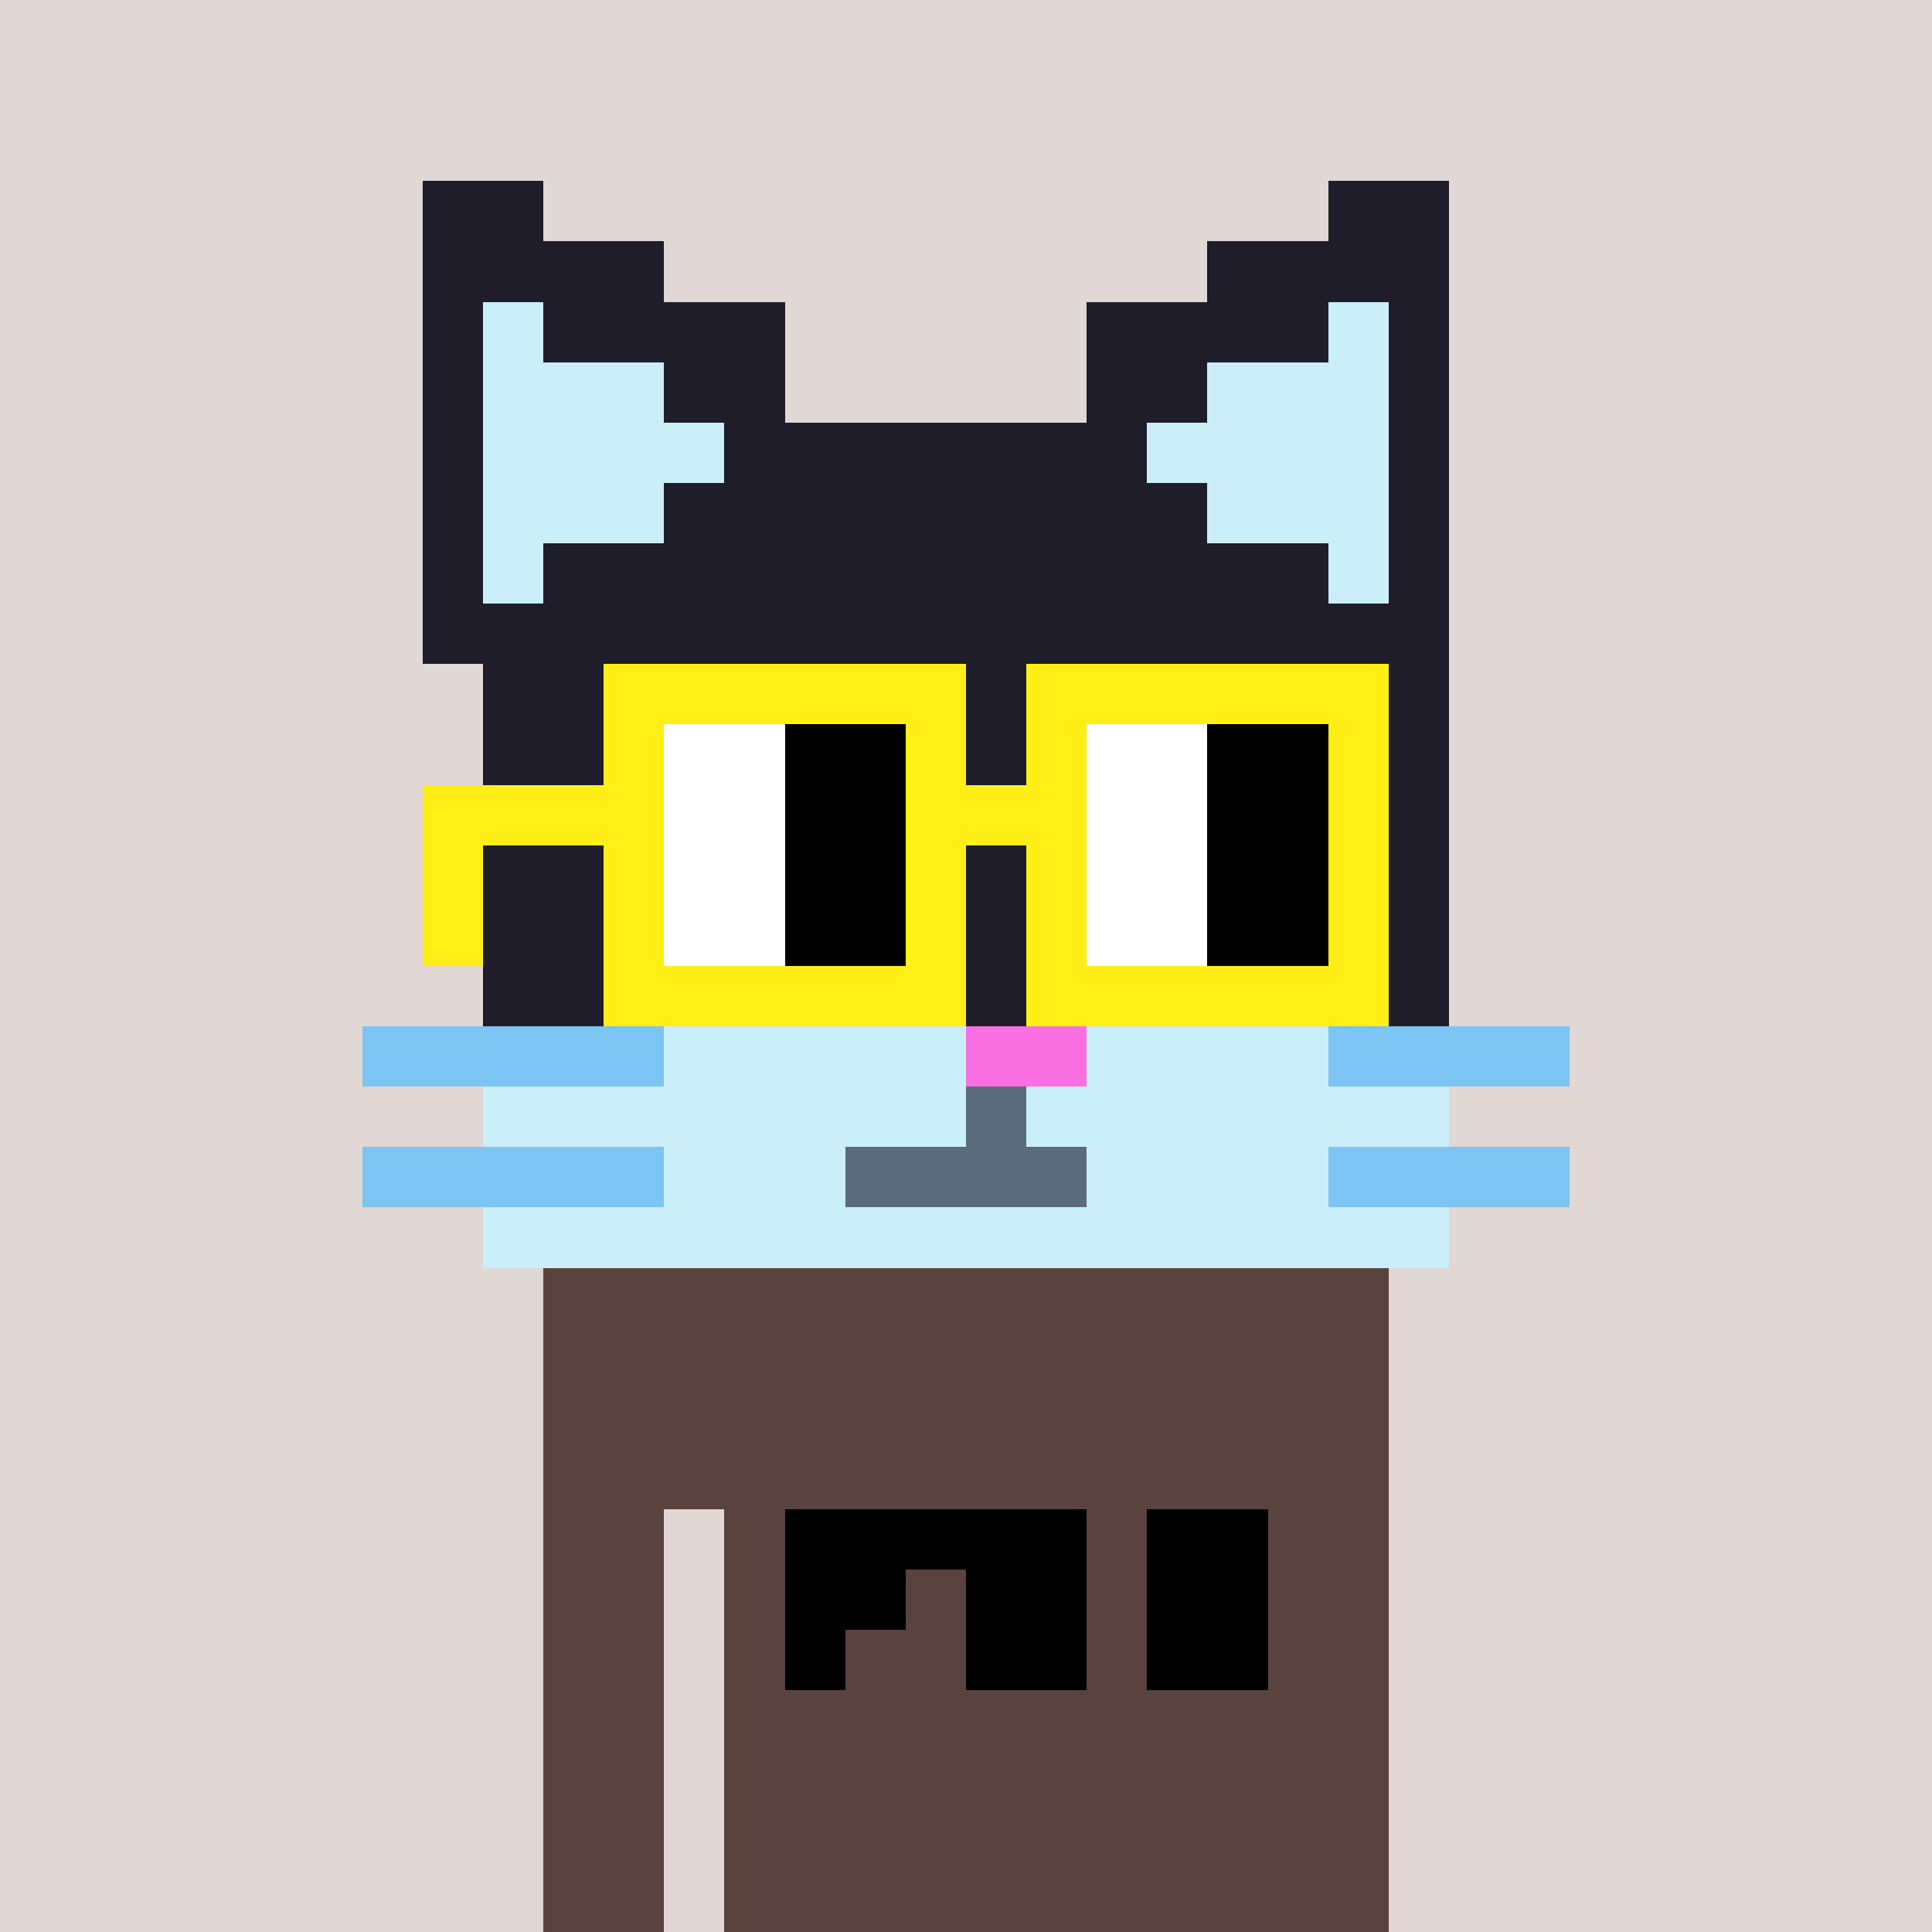 <svg width="320" height="320" viewBox="0 0 320 320" xmlns="http://www.w3.org/2000/svg" shape-rendering="crispEdges"> <rect width="100%" height="100%" fill="#e1d7d5" /><rect width="140" height="10" x="90" y="210" fill="#5a423f" shape-rendering="crispEdges" /><rect width="140" height="10" x="90" y="220" fill="#5a423f" shape-rendering="crispEdges" /><rect width="140" height="10" x="90" y="230" fill="#5a423f" shape-rendering="crispEdges" /><rect width="140" height="10" x="90" y="240" fill="#5a423f" shape-rendering="crispEdges" /><rect width="20" height="10" x="90" y="250" fill="#5a423f" shape-rendering="crispEdges" /><rect width="110" height="10" x="120" y="250" fill="#5a423f" shape-rendering="crispEdges" /><rect width="20" height="10" x="90" y="260" fill="#5a423f" shape-rendering="crispEdges" /><rect width="110" height="10" x="120" y="260" fill="#5a423f" shape-rendering="crispEdges" /><rect width="20" height="10" x="90" y="270" fill="#5a423f" shape-rendering="crispEdges" /><rect width="110" height="10" x="120" y="270" fill="#5a423f" shape-rendering="crispEdges" /><rect width="20" height="10" x="90" y="280" fill="#5a423f" shape-rendering="crispEdges" /><rect width="110" height="10" x="120" y="280" fill="#5a423f" shape-rendering="crispEdges" /><rect width="20" height="10" x="90" y="290" fill="#5a423f" shape-rendering="crispEdges" /><rect width="110" height="10" x="120" y="290" fill="#5a423f" shape-rendering="crispEdges" /><rect width="20" height="10" x="90" y="300" fill="#5a423f" shape-rendering="crispEdges" /><rect width="110" height="10" x="120" y="300" fill="#5a423f" shape-rendering="crispEdges" /><rect width="20" height="10" x="90" y="310" fill="#5a423f" shape-rendering="crispEdges" /><rect width="110" height="10" x="120" y="310" fill="#5a423f" shape-rendering="crispEdges" /><rect width="50" height="10" x="130" y="250" fill="#000000" shape-rendering="crispEdges" /><rect width="20" height="10" x="190" y="250" fill="#000000" shape-rendering="crispEdges" /><rect width="20" height="10" x="130" y="260" fill="#000000" shape-rendering="crispEdges" /><rect width="20" height="10" x="160" y="260" fill="#000000" shape-rendering="crispEdges" /><rect width="20" height="10" x="190" y="260" fill="#000000" shape-rendering="crispEdges" /><rect width="10" height="10" x="130" y="270" fill="#000000" shape-rendering="crispEdges" /><rect width="20" height="10" x="160" y="270" fill="#000000" shape-rendering="crispEdges" /><rect width="20" height="10" x="190" y="270" fill="#000000" shape-rendering="crispEdges" /><rect width="20" height="10" x="70" y="30" fill="#1f1d29" shape-rendering="crispEdges" /><rect width="20" height="10" x="220" y="30" fill="#1f1d29" shape-rendering="crispEdges" /><rect width="40" height="10" x="70" y="40" fill="#1f1d29" shape-rendering="crispEdges" /><rect width="40" height="10" x="200" y="40" fill="#1f1d29" shape-rendering="crispEdges" /><rect width="10" height="10" x="70" y="50" fill="#1f1d29" shape-rendering="crispEdges" /><rect width="10" height="10" x="80" y="50" fill="#caeff9" shape-rendering="crispEdges" /><rect width="40" height="10" x="90" y="50" fill="#1f1d29" shape-rendering="crispEdges" /><rect width="40" height="10" x="180" y="50" fill="#1f1d29" shape-rendering="crispEdges" /><rect width="10" height="10" x="220" y="50" fill="#caeff9" shape-rendering="crispEdges" /><rect width="10" height="10" x="230" y="50" fill="#1f1d29" shape-rendering="crispEdges" /><rect width="10" height="10" x="70" y="60" fill="#1f1d29" shape-rendering="crispEdges" /><rect width="30" height="10" x="80" y="60" fill="#caeff9" shape-rendering="crispEdges" /><rect width="20" height="10" x="110" y="60" fill="#1f1d29" shape-rendering="crispEdges" /><rect width="20" height="10" x="180" y="60" fill="#1f1d29" shape-rendering="crispEdges" /><rect width="30" height="10" x="200" y="60" fill="#caeff9" shape-rendering="crispEdges" /><rect width="10" height="10" x="230" y="60" fill="#1f1d29" shape-rendering="crispEdges" /><rect width="10" height="10" x="70" y="70" fill="#1f1d29" shape-rendering="crispEdges" /><rect width="40" height="10" x="80" y="70" fill="#caeff9" shape-rendering="crispEdges" /><rect width="70" height="10" x="120" y="70" fill="#1f1d29" shape-rendering="crispEdges" /><rect width="40" height="10" x="190" y="70" fill="#caeff9" shape-rendering="crispEdges" /><rect width="10" height="10" x="230" y="70" fill="#1f1d29" shape-rendering="crispEdges" /><rect width="10" height="10" x="70" y="80" fill="#1f1d29" shape-rendering="crispEdges" /><rect width="30" height="10" x="80" y="80" fill="#caeff9" shape-rendering="crispEdges" /><rect width="90" height="10" x="110" y="80" fill="#1f1d29" shape-rendering="crispEdges" /><rect width="30" height="10" x="200" y="80" fill="#caeff9" shape-rendering="crispEdges" /><rect width="10" height="10" x="230" y="80" fill="#1f1d29" shape-rendering="crispEdges" /><rect width="10" height="10" x="70" y="90" fill="#1f1d29" shape-rendering="crispEdges" /><rect width="10" height="10" x="80" y="90" fill="#caeff9" shape-rendering="crispEdges" /><rect width="130" height="10" x="90" y="90" fill="#1f1d29" shape-rendering="crispEdges" /><rect width="10" height="10" x="220" y="90" fill="#caeff9" shape-rendering="crispEdges" /><rect width="10" height="10" x="230" y="90" fill="#1f1d29" shape-rendering="crispEdges" /><rect width="170" height="10" x="70" y="100" fill="#1f1d29" shape-rendering="crispEdges" /><rect width="160" height="10" x="80" y="110" fill="#1f1d29" shape-rendering="crispEdges" /><rect width="160" height="10" x="80" y="120" fill="#1f1d29" shape-rendering="crispEdges" /><rect width="160" height="10" x="80" y="130" fill="#1f1d29" shape-rendering="crispEdges" /><rect width="160" height="10" x="80" y="140" fill="#1f1d29" shape-rendering="crispEdges" /><rect width="160" height="10" x="80" y="150" fill="#1f1d29" shape-rendering="crispEdges" /><rect width="160" height="10" x="80" y="160" fill="#1f1d29" shape-rendering="crispEdges" /><rect width="50" height="10" x="60" y="170" fill="#7cc4f2" shape-rendering="crispEdges" /><rect width="50" height="10" x="110" y="170" fill="#caeff9" shape-rendering="crispEdges" /><rect width="20" height="10" x="160" y="170" fill="#fa6fe2" shape-rendering="crispEdges" /><rect width="40" height="10" x="180" y="170" fill="#caeff9" shape-rendering="crispEdges" /><rect width="40" height="10" x="220" y="170" fill="#7cc4f2" shape-rendering="crispEdges" /><rect width="80" height="10" x="80" y="180" fill="#caeff9" shape-rendering="crispEdges" /><rect width="10" height="10" x="160" y="180" fill="#5a6b7b" shape-rendering="crispEdges" /><rect width="70" height="10" x="170" y="180" fill="#caeff9" shape-rendering="crispEdges" /><rect width="50" height="10" x="60" y="190" fill="#7cc4f2" shape-rendering="crispEdges" /><rect width="30" height="10" x="110" y="190" fill="#caeff9" shape-rendering="crispEdges" /><rect width="40" height="10" x="140" y="190" fill="#5a6b7b" shape-rendering="crispEdges" /><rect width="40" height="10" x="180" y="190" fill="#caeff9" shape-rendering="crispEdges" /><rect width="40" height="10" x="220" y="190" fill="#7cc4f2" shape-rendering="crispEdges" /><rect width="160" height="10" x="80" y="200" fill="#caeff9" shape-rendering="crispEdges" /><rect width="60" height="10" x="100" y="110" fill="#ffef16" shape-rendering="crispEdges" /><rect width="60" height="10" x="170" y="110" fill="#ffef16" shape-rendering="crispEdges" /><rect width="10" height="10" x="100" y="120" fill="#ffef16" shape-rendering="crispEdges" /><rect width="20" height="10" x="110" y="120" fill="#ffffff" shape-rendering="crispEdges" /><rect width="20" height="10" x="130" y="120" fill="#000000" shape-rendering="crispEdges" /><rect width="10" height="10" x="150" y="120" fill="#ffef16" shape-rendering="crispEdges" /><rect width="10" height="10" x="170" y="120" fill="#ffef16" shape-rendering="crispEdges" /><rect width="20" height="10" x="180" y="120" fill="#ffffff" shape-rendering="crispEdges" /><rect width="20" height="10" x="200" y="120" fill="#000000" shape-rendering="crispEdges" /><rect width="10" height="10" x="220" y="120" fill="#ffef16" shape-rendering="crispEdges" /><rect width="40" height="10" x="70" y="130" fill="#ffef16" shape-rendering="crispEdges" /><rect width="20" height="10" x="110" y="130" fill="#ffffff" shape-rendering="crispEdges" /><rect width="20" height="10" x="130" y="130" fill="#000000" shape-rendering="crispEdges" /><rect width="30" height="10" x="150" y="130" fill="#ffef16" shape-rendering="crispEdges" /><rect width="20" height="10" x="180" y="130" fill="#ffffff" shape-rendering="crispEdges" /><rect width="20" height="10" x="200" y="130" fill="#000000" shape-rendering="crispEdges" /><rect width="10" height="10" x="220" y="130" fill="#ffef16" shape-rendering="crispEdges" /><rect width="10" height="10" x="70" y="140" fill="#ffef16" shape-rendering="crispEdges" /><rect width="10" height="10" x="100" y="140" fill="#ffef16" shape-rendering="crispEdges" /><rect width="20" height="10" x="110" y="140" fill="#ffffff" shape-rendering="crispEdges" /><rect width="20" height="10" x="130" y="140" fill="#000000" shape-rendering="crispEdges" /><rect width="10" height="10" x="150" y="140" fill="#ffef16" shape-rendering="crispEdges" /><rect width="10" height="10" x="170" y="140" fill="#ffef16" shape-rendering="crispEdges" /><rect width="20" height="10" x="180" y="140" fill="#ffffff" shape-rendering="crispEdges" /><rect width="20" height="10" x="200" y="140" fill="#000000" shape-rendering="crispEdges" /><rect width="10" height="10" x="220" y="140" fill="#ffef16" shape-rendering="crispEdges" /><rect width="10" height="10" x="70" y="150" fill="#ffef16" shape-rendering="crispEdges" /><rect width="10" height="10" x="100" y="150" fill="#ffef16" shape-rendering="crispEdges" /><rect width="20" height="10" x="110" y="150" fill="#ffffff" shape-rendering="crispEdges" /><rect width="20" height="10" x="130" y="150" fill="#000000" shape-rendering="crispEdges" /><rect width="10" height="10" x="150" y="150" fill="#ffef16" shape-rendering="crispEdges" /><rect width="10" height="10" x="170" y="150" fill="#ffef16" shape-rendering="crispEdges" /><rect width="20" height="10" x="180" y="150" fill="#ffffff" shape-rendering="crispEdges" /><rect width="20" height="10" x="200" y="150" fill="#000000" shape-rendering="crispEdges" /><rect width="10" height="10" x="220" y="150" fill="#ffef16" shape-rendering="crispEdges" /><rect width="60" height="10" x="100" y="160" fill="#ffef16" shape-rendering="crispEdges" /><rect width="60" height="10" x="170" y="160" fill="#ffef16" shape-rendering="crispEdges" /></svg>